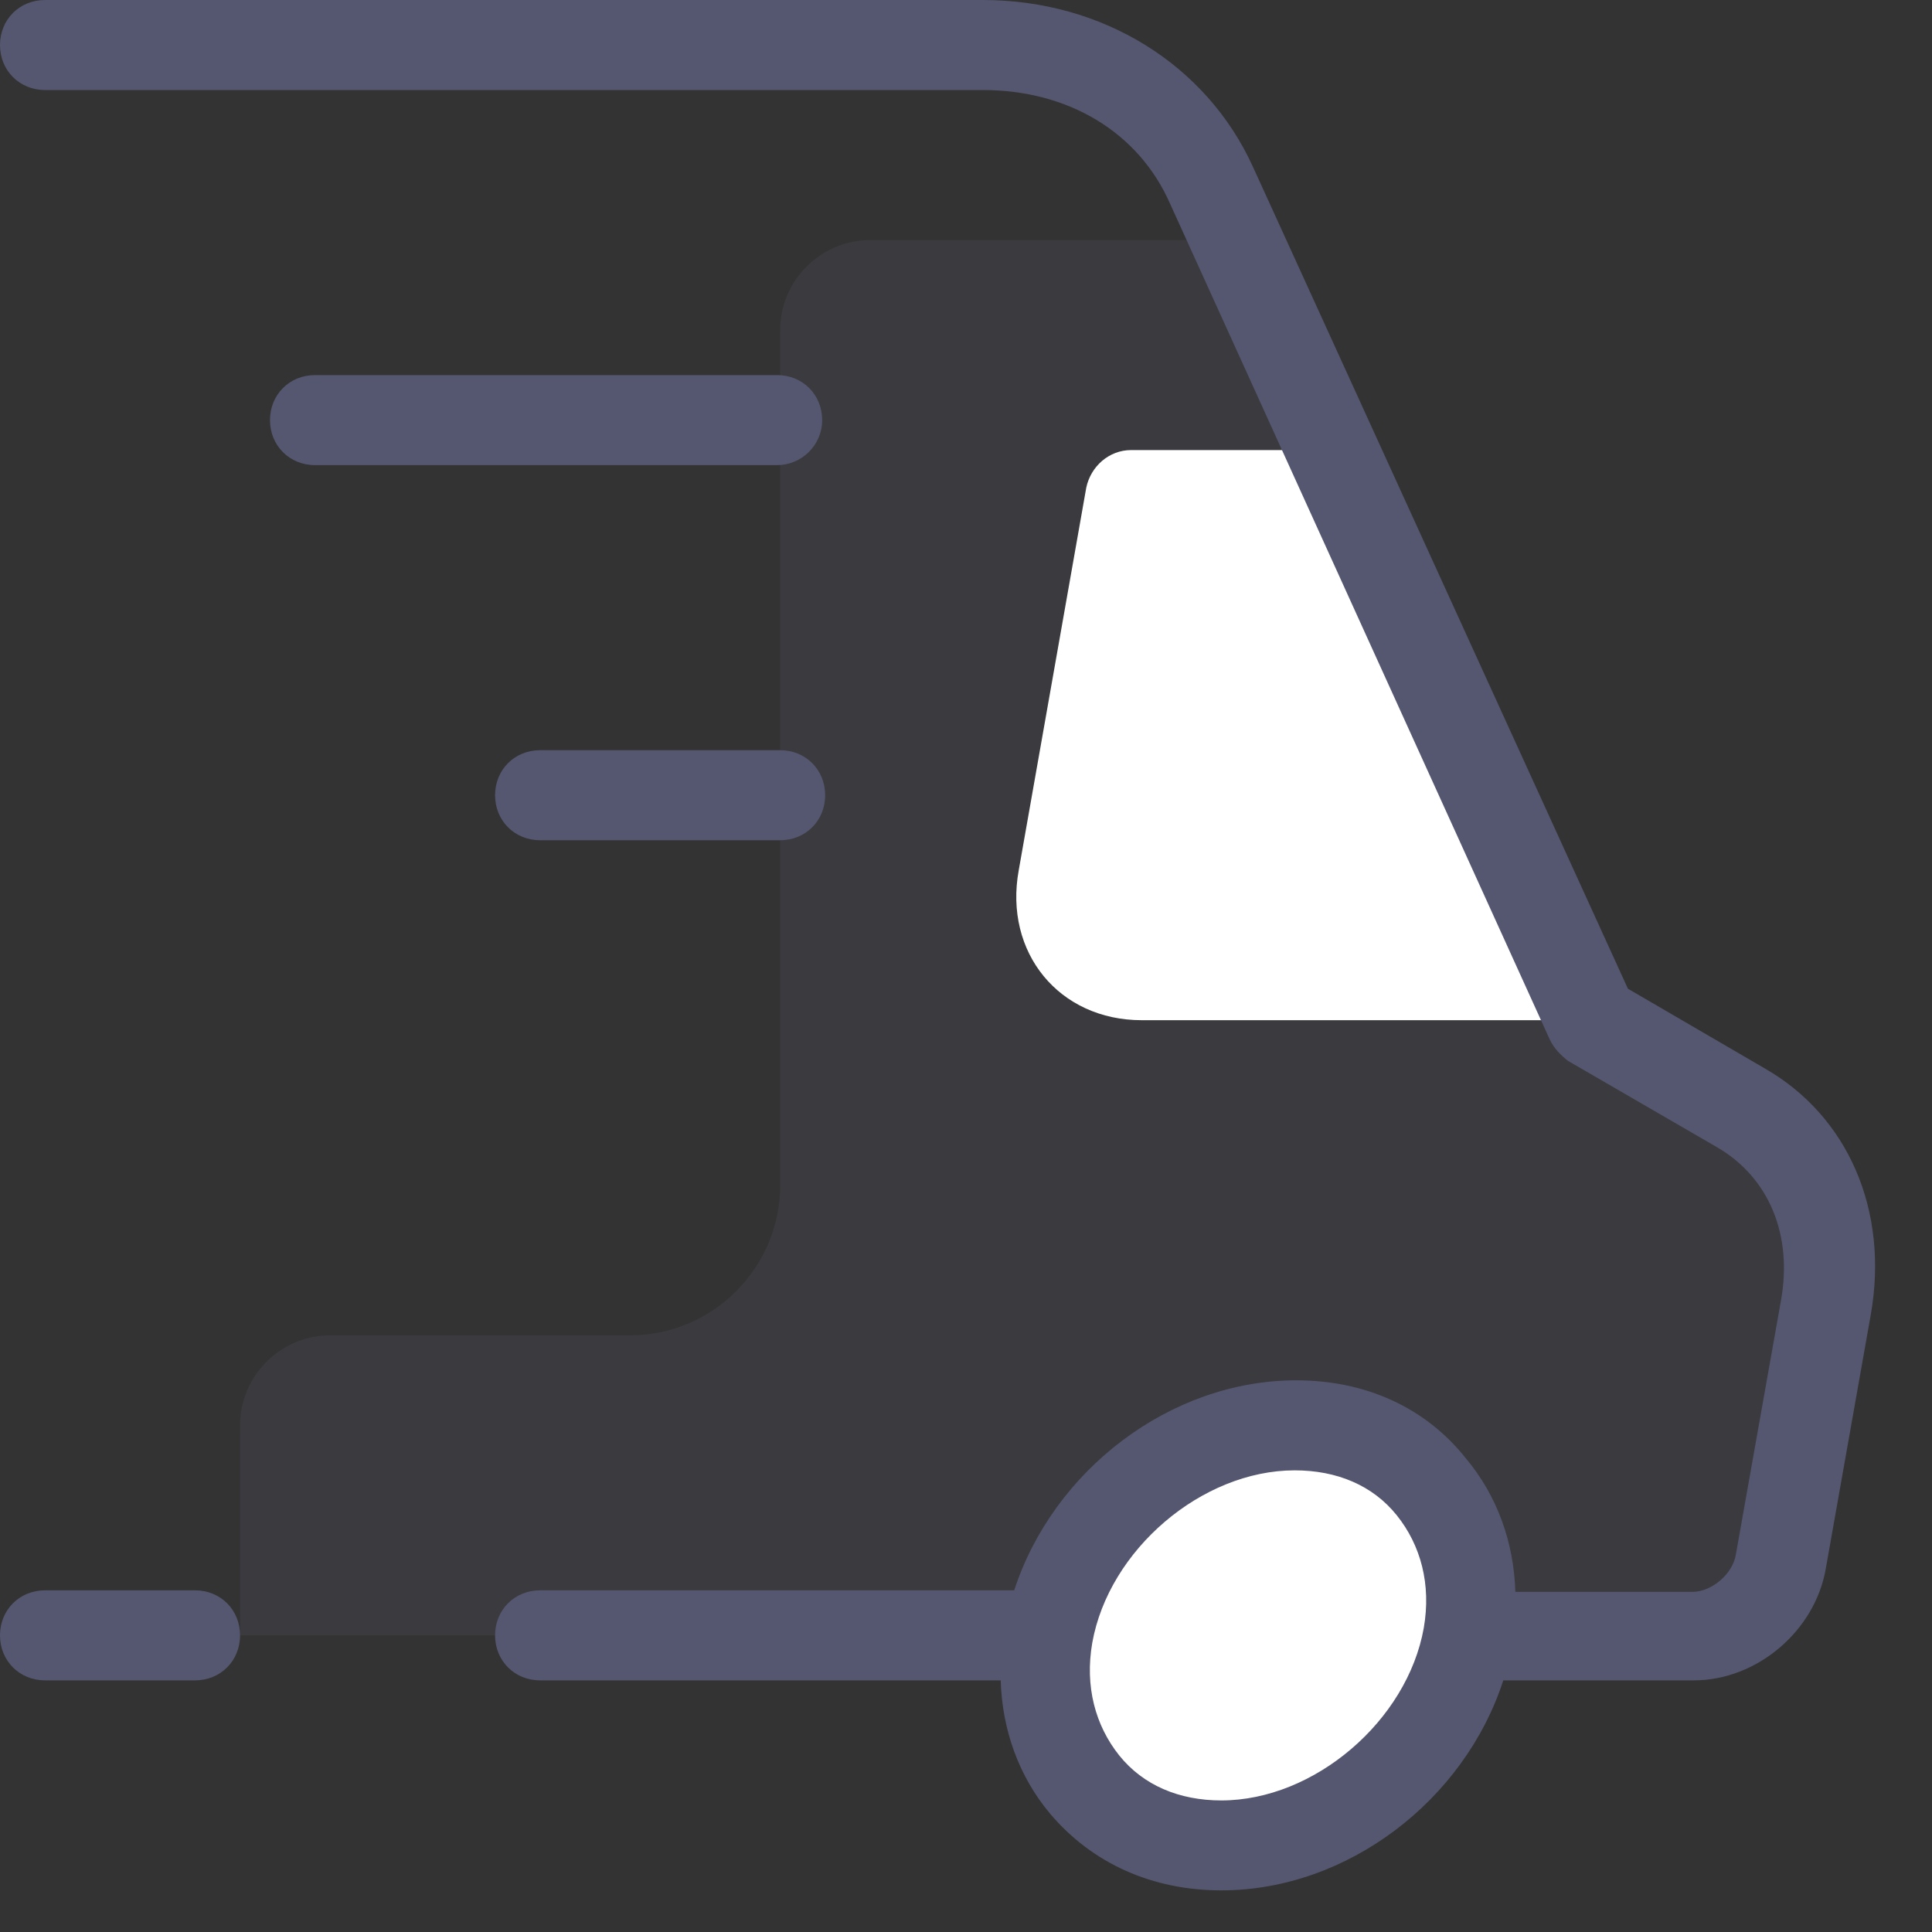 <svg width="20" height="20" viewBox="0 0 20 20" fill="none" xmlns="http://www.w3.org/2000/svg">
<rect x="0" y="0" width="20" height="20" fill="#333333" stroke="none"/>
<path opacity="0.2" d="M18.203 11.555L16.618 10.561L12.767 2.485H9.008C8.495 2.485 8.076 2.904 8.076 3.417V12.27C8.076 13.124 7.377 13.823 6.523 13.823H3.417C2.904 13.823 2.485 14.242 2.485 14.755V16.929H16.882C17.628 16.929 18.265 16.401 18.404 15.671L18.886 13.155C19.026 12.534 18.746 11.897 18.203 11.555Z" fill="#555770"/>
<path d="M14.373 18.395C15.341 17.509 15.524 16.134 14.783 15.324C14.041 14.515 12.655 14.577 11.688 15.463C10.72 16.349 10.536 17.724 11.278 18.534C12.019 19.344 13.405 19.282 14.373 18.395Z" fill="white"/>
<path d="M16.479 10.561H11.819C10.965 10.561 10.39 9.862 10.546 9.008L11.245 5.048C11.291 4.83 11.478 4.659 11.711 4.659H13.807L16.479 10.561Z" fill="white"/>
<path d="M2.019 17.395H0.466C0.202 17.395 0 17.193 0 16.929C0 16.665 0.202 16.463 0.466 16.463H2.019C2.283 16.463 2.485 16.665 2.485 16.929C2.485 17.193 2.283 17.395 2.019 17.395Z" fill="#555770"/>
<path d="M18.265 11.058L16.852 10.235L12.969 1.724C12.487 0.668 11.415 0 10.173 0H0.466C0.202 0 0 0.202 0 0.466C0 0.73 0.202 0.932 0.466 0.932H10.173C11.058 0.932 11.788 1.367 12.114 2.112L16.044 10.763C16.09 10.856 16.152 10.918 16.23 10.981L17.783 11.881C18.311 12.192 18.56 12.782 18.436 13.466L17.97 16.09C17.939 16.292 17.721 16.479 17.519 16.479H15.687C15.671 15.966 15.5 15.485 15.174 15.096C14.755 14.568 14.133 14.289 13.419 14.289C12.114 14.289 10.903 15.221 10.499 16.463H5.591C5.327 16.463 5.125 16.665 5.125 16.929C5.125 17.193 5.327 17.395 5.591 17.395H10.359C10.375 17.908 10.546 18.389 10.872 18.777C11.307 19.29 11.928 19.569 12.643 19.569C13.947 19.569 15.159 18.638 15.562 17.395H17.535C18.187 17.395 18.793 16.883 18.902 16.23L19.367 13.605C19.554 12.534 19.135 11.555 18.265 11.058ZM12.643 18.638C12.208 18.638 11.835 18.482 11.586 18.172C11.338 17.861 11.229 17.457 11.307 17.007C11.478 16.044 12.441 15.221 13.403 15.221C13.838 15.221 14.211 15.376 14.46 15.687C14.708 15.997 14.817 16.401 14.739 16.852C14.568 17.814 13.605 18.638 12.643 18.638Z" fill="#555770"/>
<path d="M8.045 4.815H3.261C2.997 4.815 2.795 4.613 2.795 4.349C2.795 4.085 2.997 3.883 3.261 3.883H8.045C8.309 3.883 8.511 4.085 8.511 4.349C8.511 4.613 8.293 4.815 8.045 4.815Z" fill="#555770"/>
<path d="M8.076 8.698H5.591C5.327 8.698 5.125 8.496 5.125 8.232C5.125 7.968 5.327 7.766 5.591 7.766H8.076C8.34 7.766 8.542 7.968 8.542 8.232C8.542 8.496 8.34 8.698 8.076 8.698Z" fill="#555770"/>
</svg>
